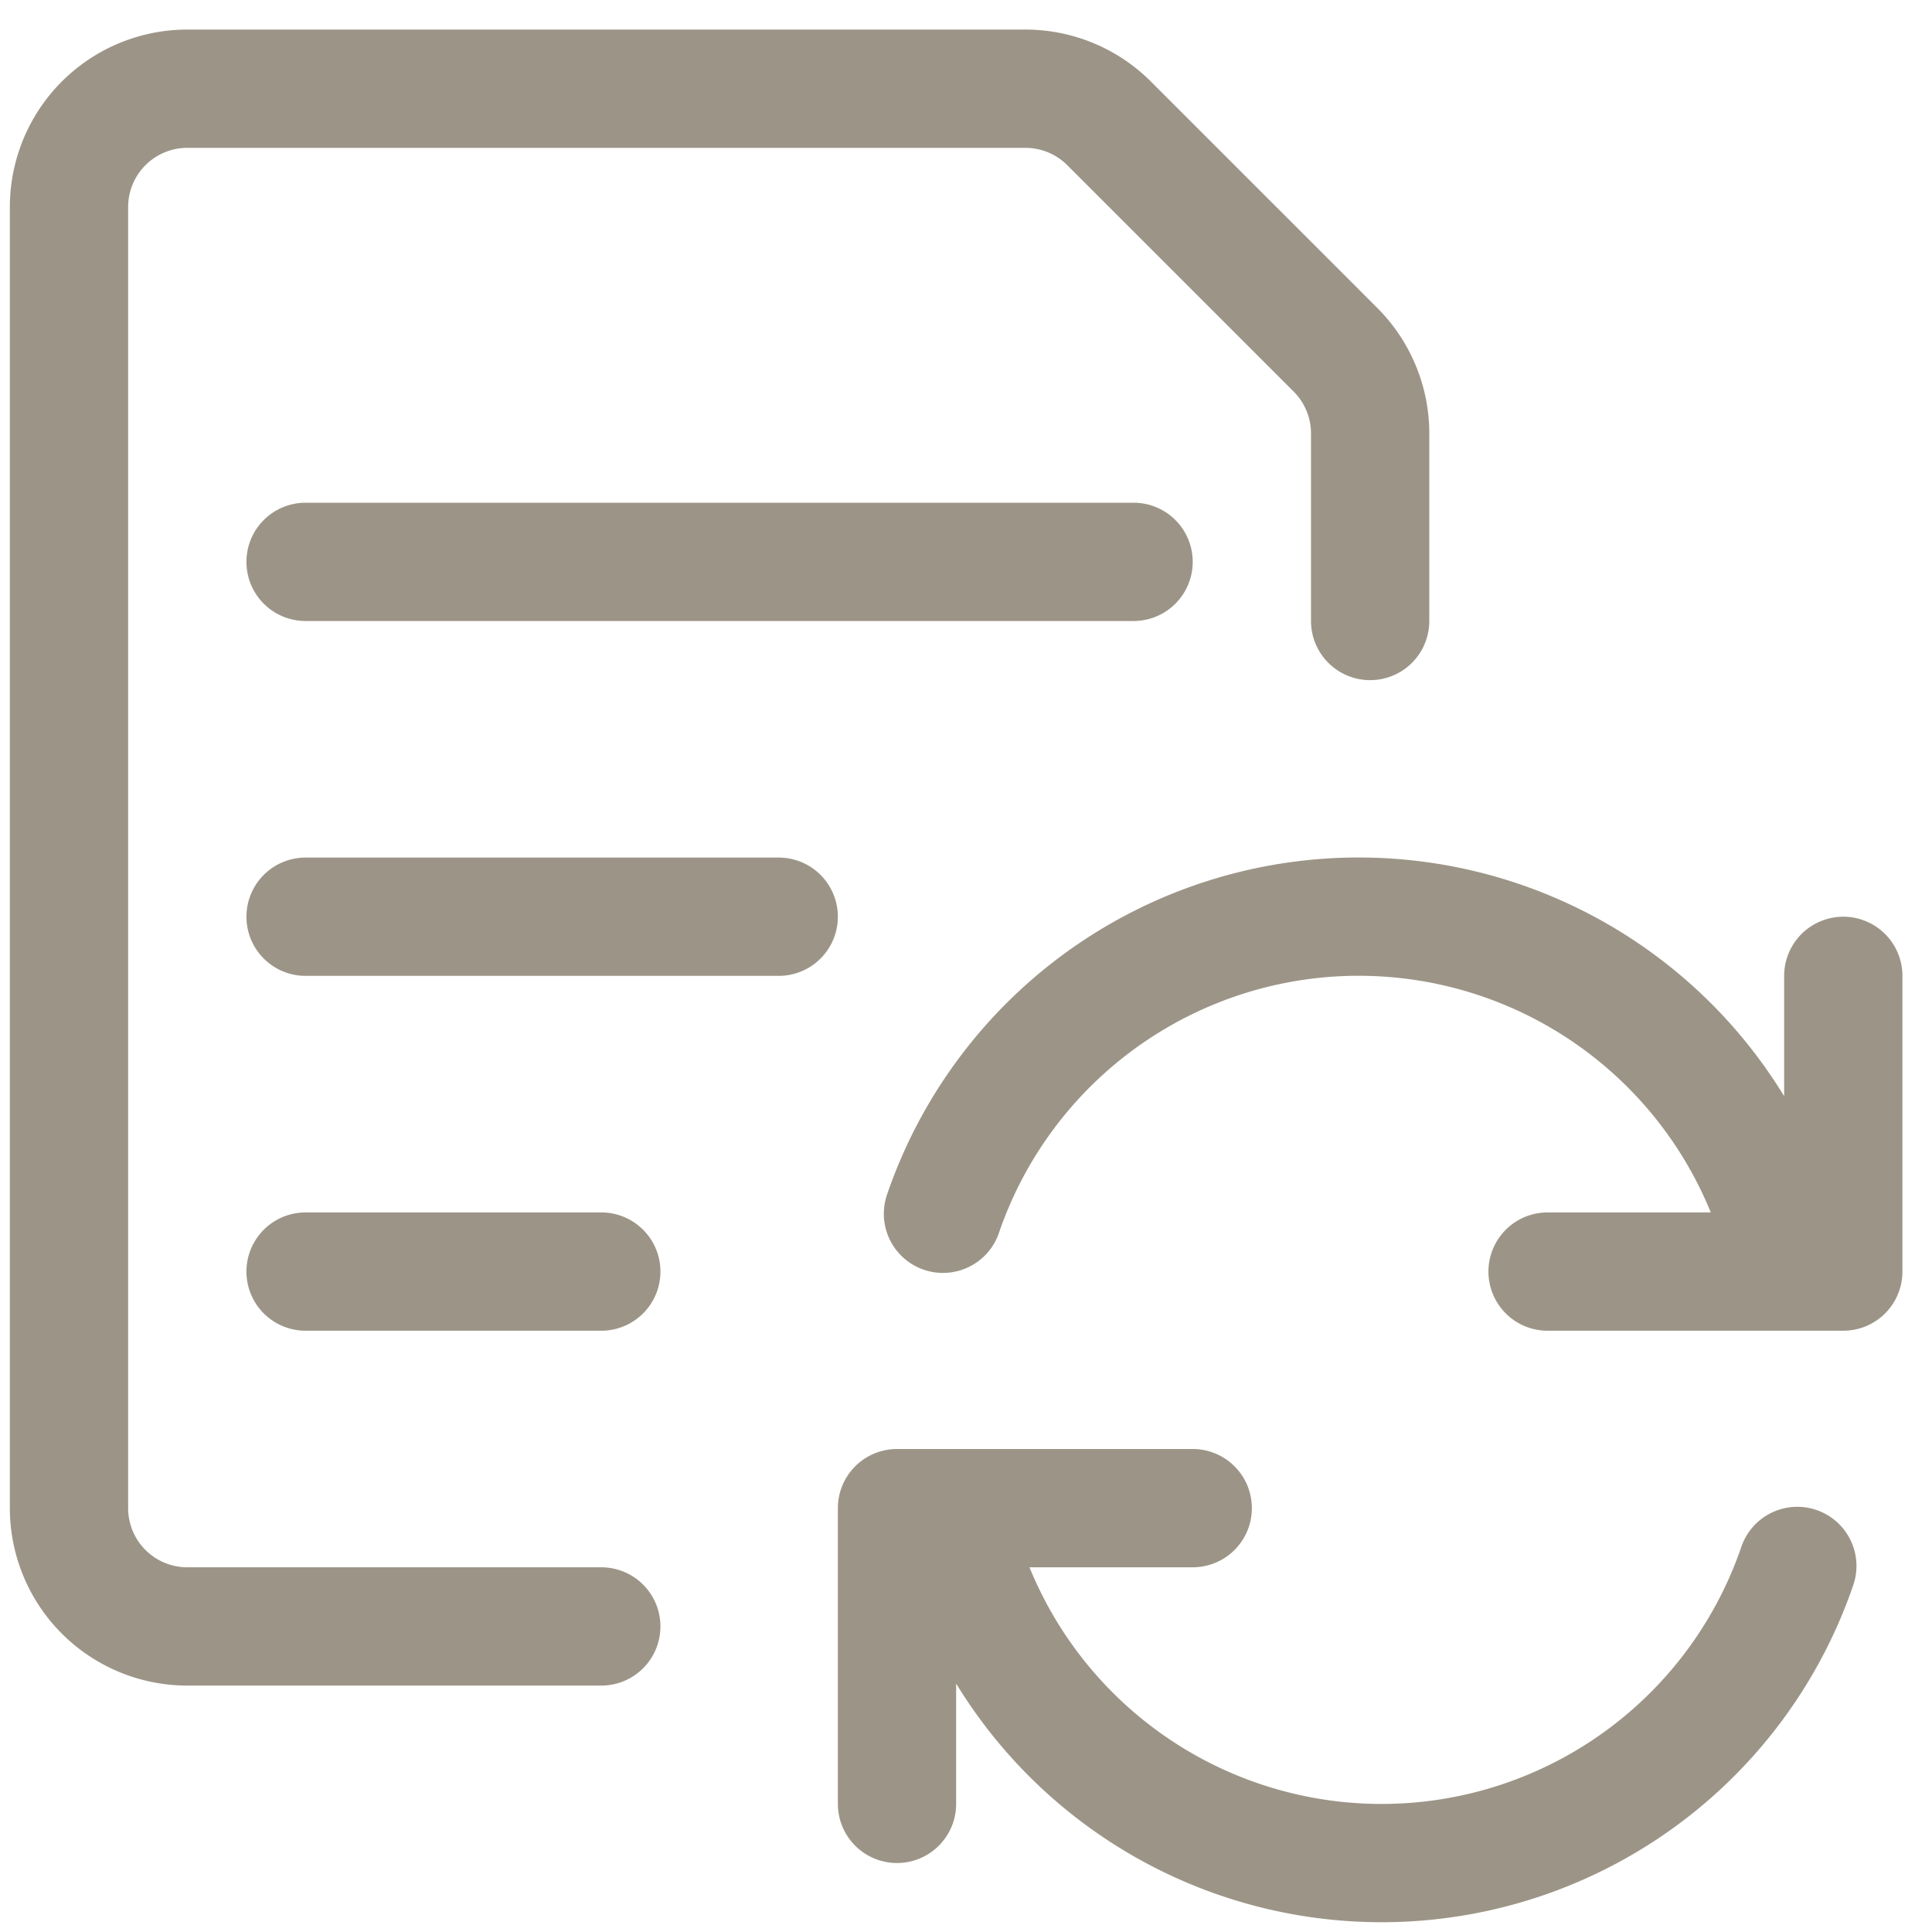 <?xml version="1.0" encoding="UTF-8"?>
<svg xmlns="http://www.w3.org/2000/svg" width="49" height="49" fill="none" viewBox="0 0 49 49">
  <g stroke="#9C9587" stroke-linecap="round" stroke-linejoin="round" stroke-width="3" clip-path="url(#clip0)">
    <path d="M30.25 38.25h-7.5v7.5M45.584 39.716a11.144 11.144 0 01-21.48-1.466M39.25 32.25h7.5v-7.5M23.916 30.784a11.144 11.144 0 0121.48 1.466M7.75 14.25h21M7.75 23.25h12M7.75 32.25h7.5"></path>
    <path d="M15.25 41.25H4.75a3 3 0 0 1-3-3v-33a3 3 0 0 1 3-3h21.258a3 3 0 0 1 2.12.878l5.744 5.744a3 3 0 0 1 .878 2.12v4.758"></path>
  </g>
  <defs>
    <clipPath id="clip0">
      <path fill="#fff" d="M0 0h48v48H0z" transform="translate(.25 .75)"></path>
    </clipPath>
  </defs>
</svg>
